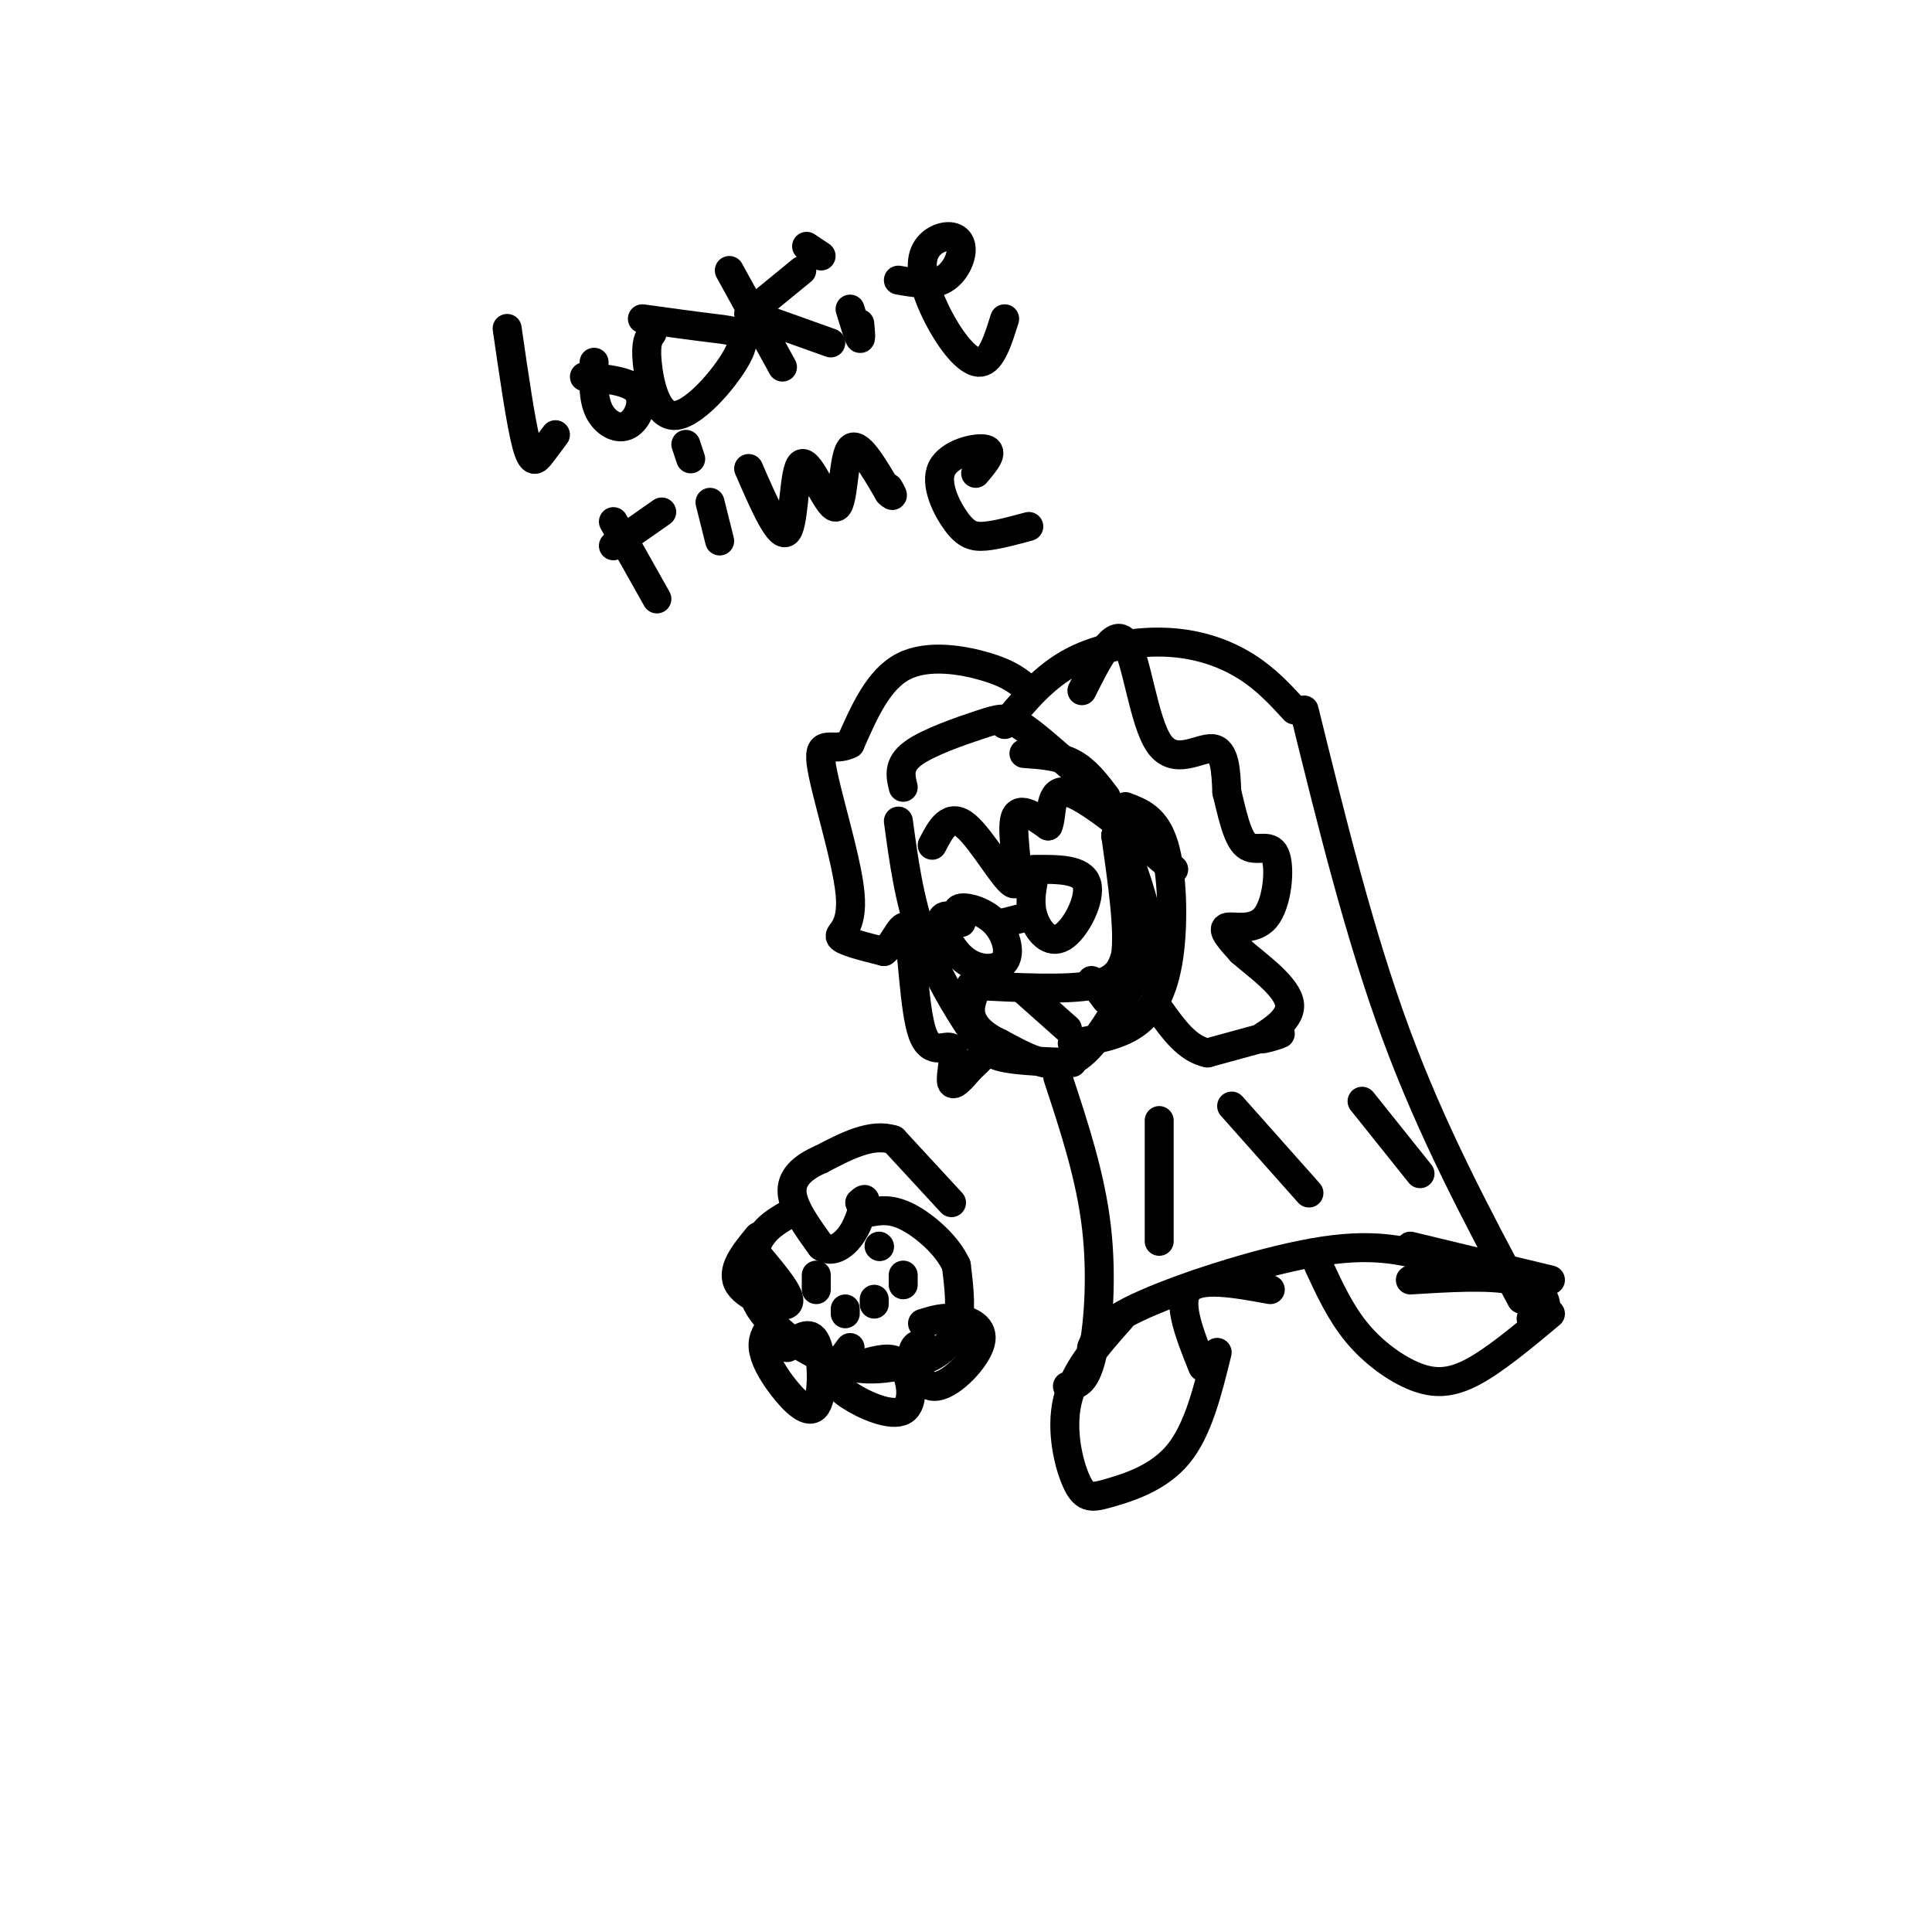 <svg viewBox='0 0 400 400' version='1.1' xmlns='http://www.w3.org/2000/svg' xmlns:xlink='http://www.w3.org/1999/xlink'><g fill='none' stroke='rgb(0,0,0)' stroke-width='6' stroke-linecap='round' stroke-linejoin='round'><path d='M208,150c4.071,-4.946 8.143,-9.893 14,-13c5.857,-3.107 13.500,-4.375 20,-4c6.500,0.375 11.857,2.393 16,5c4.143,2.607 7.071,5.804 10,9'/><path d='M270,147c5.750,23.333 11.500,46.667 19,67c7.500,20.333 16.750,37.667 26,55'/><path d='M222,159c-4.149,-3.667 -8.298,-7.333 -11,-9c-2.702,-1.667 -3.958,-1.333 -8,0c-4.042,1.333 -10.869,3.667 -14,6c-3.131,2.333 -2.565,4.667 -2,7'/><path d='M186,170c1.107,8.167 2.214,16.333 5,24c2.786,7.667 7.250,14.833 10,19c2.750,4.167 3.786,5.333 7,6c3.214,0.667 8.607,0.833 14,1'/><path d='M222,216c4.720,-0.744 9.440,-1.488 13,-4c3.560,-2.512 5.958,-6.792 7,-14c1.042,-7.208 0.726,-17.345 -1,-23c-1.726,-5.655 -4.863,-6.827 -8,-8'/><path d='M229,165c-2.083,-2.750 -4.167,-5.500 -7,-7c-2.833,-1.500 -6.417,-1.750 -10,-2'/><path d='M219,223c3.378,10.222 6.756,20.444 8,31c1.244,10.556 0.356,21.444 -1,27c-1.356,5.556 -3.178,5.778 -5,6'/><path d='M226,279c1.067,-2.533 2.133,-5.067 11,-9c8.867,-3.933 25.533,-9.267 37,-11c11.467,-1.733 17.733,0.133 24,2'/><path d='M292,258c0.000,0.000 29.000,7.000 29,7'/><path d='M232,273c-4.762,5.351 -9.525,10.702 -11,17c-1.475,6.298 0.337,13.544 2,17c1.663,3.456 3.179,3.123 7,2c3.821,-1.123 9.949,-3.035 14,-8c4.051,-4.965 6.026,-12.982 8,-21'/><path d='M249,283c-2.667,-6.667 -5.333,-13.333 -3,-16c2.333,-2.667 9.667,-1.333 17,0'/><path d='M273,262c2.286,4.940 4.571,9.881 8,14c3.429,4.119 8.000,7.417 12,9c4.000,1.583 7.429,1.452 12,-1c4.571,-2.452 10.286,-7.226 16,-12'/><path d='M317,273c1.578,-0.711 3.156,-1.422 3,-3c-0.156,-1.578 -2.044,-4.022 -7,-5c-4.956,-0.978 -12.978,-0.489 -21,0'/><path d='M240,232c0.000,0.000 0.000,25.000 0,25'/><path d='M255,229c0.000,0.000 16.000,18.000 16,18'/><path d='M282,228c0.000,0.000 12.000,15.000 12,15'/><path d='M214,182c-0.464,2.619 -0.929,5.238 0,8c0.929,2.762 3.250,5.667 6,4c2.750,-1.667 5.929,-7.905 5,-11c-0.929,-3.095 -5.964,-3.048 -11,-3'/><path d='M198,190c-1.590,-0.426 -3.180,-0.852 -3,1c0.180,1.852 2.131,5.982 5,8c2.869,2.018 6.656,1.922 8,0c1.344,-1.922 0.247,-5.671 -2,-8c-2.247,-2.329 -5.642,-3.237 -7,-3c-1.358,0.237 -0.679,1.618 0,3'/><path d='M208,191c0.000,0.000 4.000,-1.000 4,-1'/><path d='M224,143c3.321,-6.625 6.643,-13.250 9,-10c2.357,3.250 3.750,16.375 7,21c3.250,4.625 8.357,0.750 11,1c2.643,0.250 2.821,4.625 3,9'/><path d='M254,164c1.010,3.969 2.036,9.392 4,11c1.964,1.608 4.867,-0.600 6,2c1.133,2.600 0.497,10.008 -2,13c-2.497,2.992 -6.856,1.569 -8,2c-1.144,0.431 0.928,2.715 3,5'/><path d='M257,197c3.204,2.812 9.715,7.341 10,11c0.285,3.659 -5.654,6.447 -6,7c-0.346,0.553 4.901,-1.128 4,-1c-0.901,0.128 -7.951,2.064 -15,4'/><path d='M250,218c-4.167,-0.833 -7.083,-4.917 -10,-9'/><path d='M212,142c-1.733,-1.333 -3.467,-2.667 -8,-4c-4.533,-1.333 -11.867,-2.667 -17,0c-5.133,2.667 -8.067,9.333 -11,16'/><path d='M176,154c-3.485,1.879 -6.697,-1.424 -6,4c0.697,5.424 5.303,19.576 6,27c0.697,7.424 -2.515,8.121 -2,9c0.515,0.879 4.758,1.939 9,3'/><path d='M183,197c2.444,-1.700 4.053,-7.450 5,-4c0.947,3.450 1.233,16.100 3,21c1.767,4.900 5.014,2.050 6,3c0.986,0.950 -0.290,5.700 0,7c0.290,1.300 2.145,-0.850 4,-3'/><path d='M201,221c1.167,-1.000 2.083,-2.000 3,-3'/><path d='M197,249c0.000,0.000 -12.000,-13.000 -12,-13'/><path d='M185,236c-4.500,-1.500 -9.750,1.250 -15,4'/><path d='M170,240c-3.933,1.689 -6.267,3.911 -6,7c0.267,3.089 3.133,7.044 6,11'/><path d='M170,258c2.133,1.578 4.467,0.022 6,-2c1.533,-2.022 2.267,-4.511 3,-7'/><path d='M179,249c0.333,-1.167 -0.333,-0.583 -1,0'/><path d='M164,251c-2.711,1.489 -5.422,2.978 -7,6c-1.578,3.022 -2.022,7.578 -1,11c1.022,3.422 3.511,5.711 6,8'/><path d='M162,276c3.422,2.844 8.978,5.956 14,7c5.022,1.044 9.511,0.022 14,-1'/><path d='M190,282c3.956,-1.133 6.844,-3.467 8,-7c1.156,-3.533 0.578,-8.267 0,-13'/><path d='M198,262c-1.867,-4.200 -6.533,-8.200 -10,-10c-3.467,-1.800 -5.733,-1.400 -8,-1'/><path d='M157,256c-2.933,3.556 -5.867,7.111 -4,10c1.867,2.889 8.533,5.111 10,4c1.467,-1.111 -2.267,-5.556 -6,-10'/><path d='M160,274c-1.096,1.434 -2.191,2.868 -2,5c0.191,2.132 1.670,4.963 4,8c2.330,3.037 5.512,6.279 7,4c1.488,-2.279 1.282,-10.080 0,-13c-1.282,-2.920 -3.641,-0.960 -6,1'/><path d='M176,279c-1.285,1.708 -2.571,3.416 -3,5c-0.429,1.584 -0.002,3.043 3,5c3.002,1.957 8.577,4.411 11,3c2.423,-1.411 1.692,-6.689 0,-9c-1.692,-2.311 -4.346,-1.656 -7,-1'/><path d='M191,278c-1.110,0.357 -2.220,0.715 -2,3c0.220,2.285 1.770,6.499 5,6c3.230,-0.499 8.139,-5.711 9,-9c0.861,-3.289 -2.325,-4.654 -5,-5c-2.675,-0.346 -4.837,0.327 -7,1'/><path d='M181,269c0.000,0.000 0.000,1.000 0,1'/><path d='M187,264c0.000,0.000 0.000,2.000 0,2'/><path d='M169,264c0.000,0.000 0.000,3.000 0,3'/><path d='M175,271c0.000,0.000 0.000,1.000 0,1'/><path d='M182,258c0.000,0.000 0.100,0.100 0.1,0.1'/><path d='M201,204c9.833,0.500 19.667,1.000 25,0c5.333,-1.000 6.167,-3.500 7,-6'/><path d='M233,198c0.833,-5.167 -0.583,-15.083 -2,-25'/><path d='M231,173c0.976,-1.012 4.417,8.958 6,15c1.583,6.042 1.310,8.155 0,11c-1.310,2.845 -3.655,6.423 -6,10'/><path d='M231,209c-2.533,4.178 -5.867,9.622 -10,11c-4.133,1.378 -9.067,-1.311 -14,-4'/><path d='M207,216c-3.600,-1.644 -5.600,-3.756 -6,-6c-0.400,-2.244 0.800,-4.622 2,-7'/><path d='M212,205c0.000,0.000 9.000,8.000 9,8'/><path d='M226,203c0.000,0.000 3.000,4.000 3,4'/><path d='M193,175c1.786,-3.440 3.571,-6.881 7,-4c3.429,2.881 8.500,12.083 10,12c1.500,-0.083 -0.571,-9.452 0,-13c0.571,-3.548 3.786,-1.274 7,1'/><path d='M217,171c1.000,-2.111 0.000,-7.889 4,-7c4.000,0.889 13.000,8.444 22,16'/><path d='M105,68c1.422,9.822 2.844,19.644 4,24c1.156,4.356 2.044,3.244 3,2c0.956,-1.244 1.978,-2.622 3,-4'/><path d='M123,75c-0.131,3.696 -0.262,7.393 1,10c1.262,2.607 3.917,4.125 6,3c2.083,-1.125 3.595,-4.893 2,-7c-1.595,-2.107 -6.298,-2.554 -11,-3'/><path d='M135,69c-0.692,0.933 -1.384,1.866 -1,6c0.384,4.134 1.845,11.469 6,11c4.155,-0.469 11.003,-8.742 13,-13c1.997,-4.258 -0.858,-4.502 -5,-5c-4.142,-0.498 -9.571,-1.249 -15,-2'/><path d='M151,56c0.000,0.000 11.000,20.000 11,20'/><path d='M155,65c0.000,0.000 11.000,-9.000 11,-9'/><path d='M158,66c0.000,0.000 14.000,5.000 14,5'/><path d='M176,64c0.833,2.750 1.667,5.500 2,6c0.333,0.500 0.167,-1.250 0,-3'/><path d='M167,51c0.000,0.000 3.000,2.000 3,2'/><path d='M186,58c3.305,0.570 6.610,1.141 9,0c2.390,-1.141 3.864,-3.993 4,-6c0.136,-2.007 -1.066,-3.168 -3,-3c-1.934,0.168 -4.601,1.663 -5,5c-0.399,3.337 1.469,8.514 4,13c2.531,4.486 5.723,8.282 8,8c2.277,-0.282 3.638,-4.641 5,-9'/><path d='M127,108c0.000,0.000 9.000,16.000 9,16'/><path d='M127,113c0.000,0.000 10.000,-7.000 10,-7'/><path d='M147,104c0.000,0.000 2.000,8.000 2,8'/><path d='M142,92c0.000,0.000 1.000,3.000 1,3'/><path d='M155,97c3.242,7.463 6.485,14.925 8,13c1.515,-1.925 1.303,-13.238 3,-14c1.697,-0.762 5.303,9.026 7,9c1.697,-0.026 1.485,-9.864 3,-12c1.515,-2.136 4.758,3.432 8,9'/><path d='M184,102c1.333,1.333 0.667,0.167 0,-1'/><path d='M202,98c1.922,-2.260 3.844,-4.520 2,-5c-1.844,-0.480 -7.453,0.820 -9,4c-1.547,3.180 0.968,8.241 3,11c2.032,2.759 3.581,3.217 6,3c2.419,-0.217 5.710,-1.108 9,-2'/></g>
</svg>